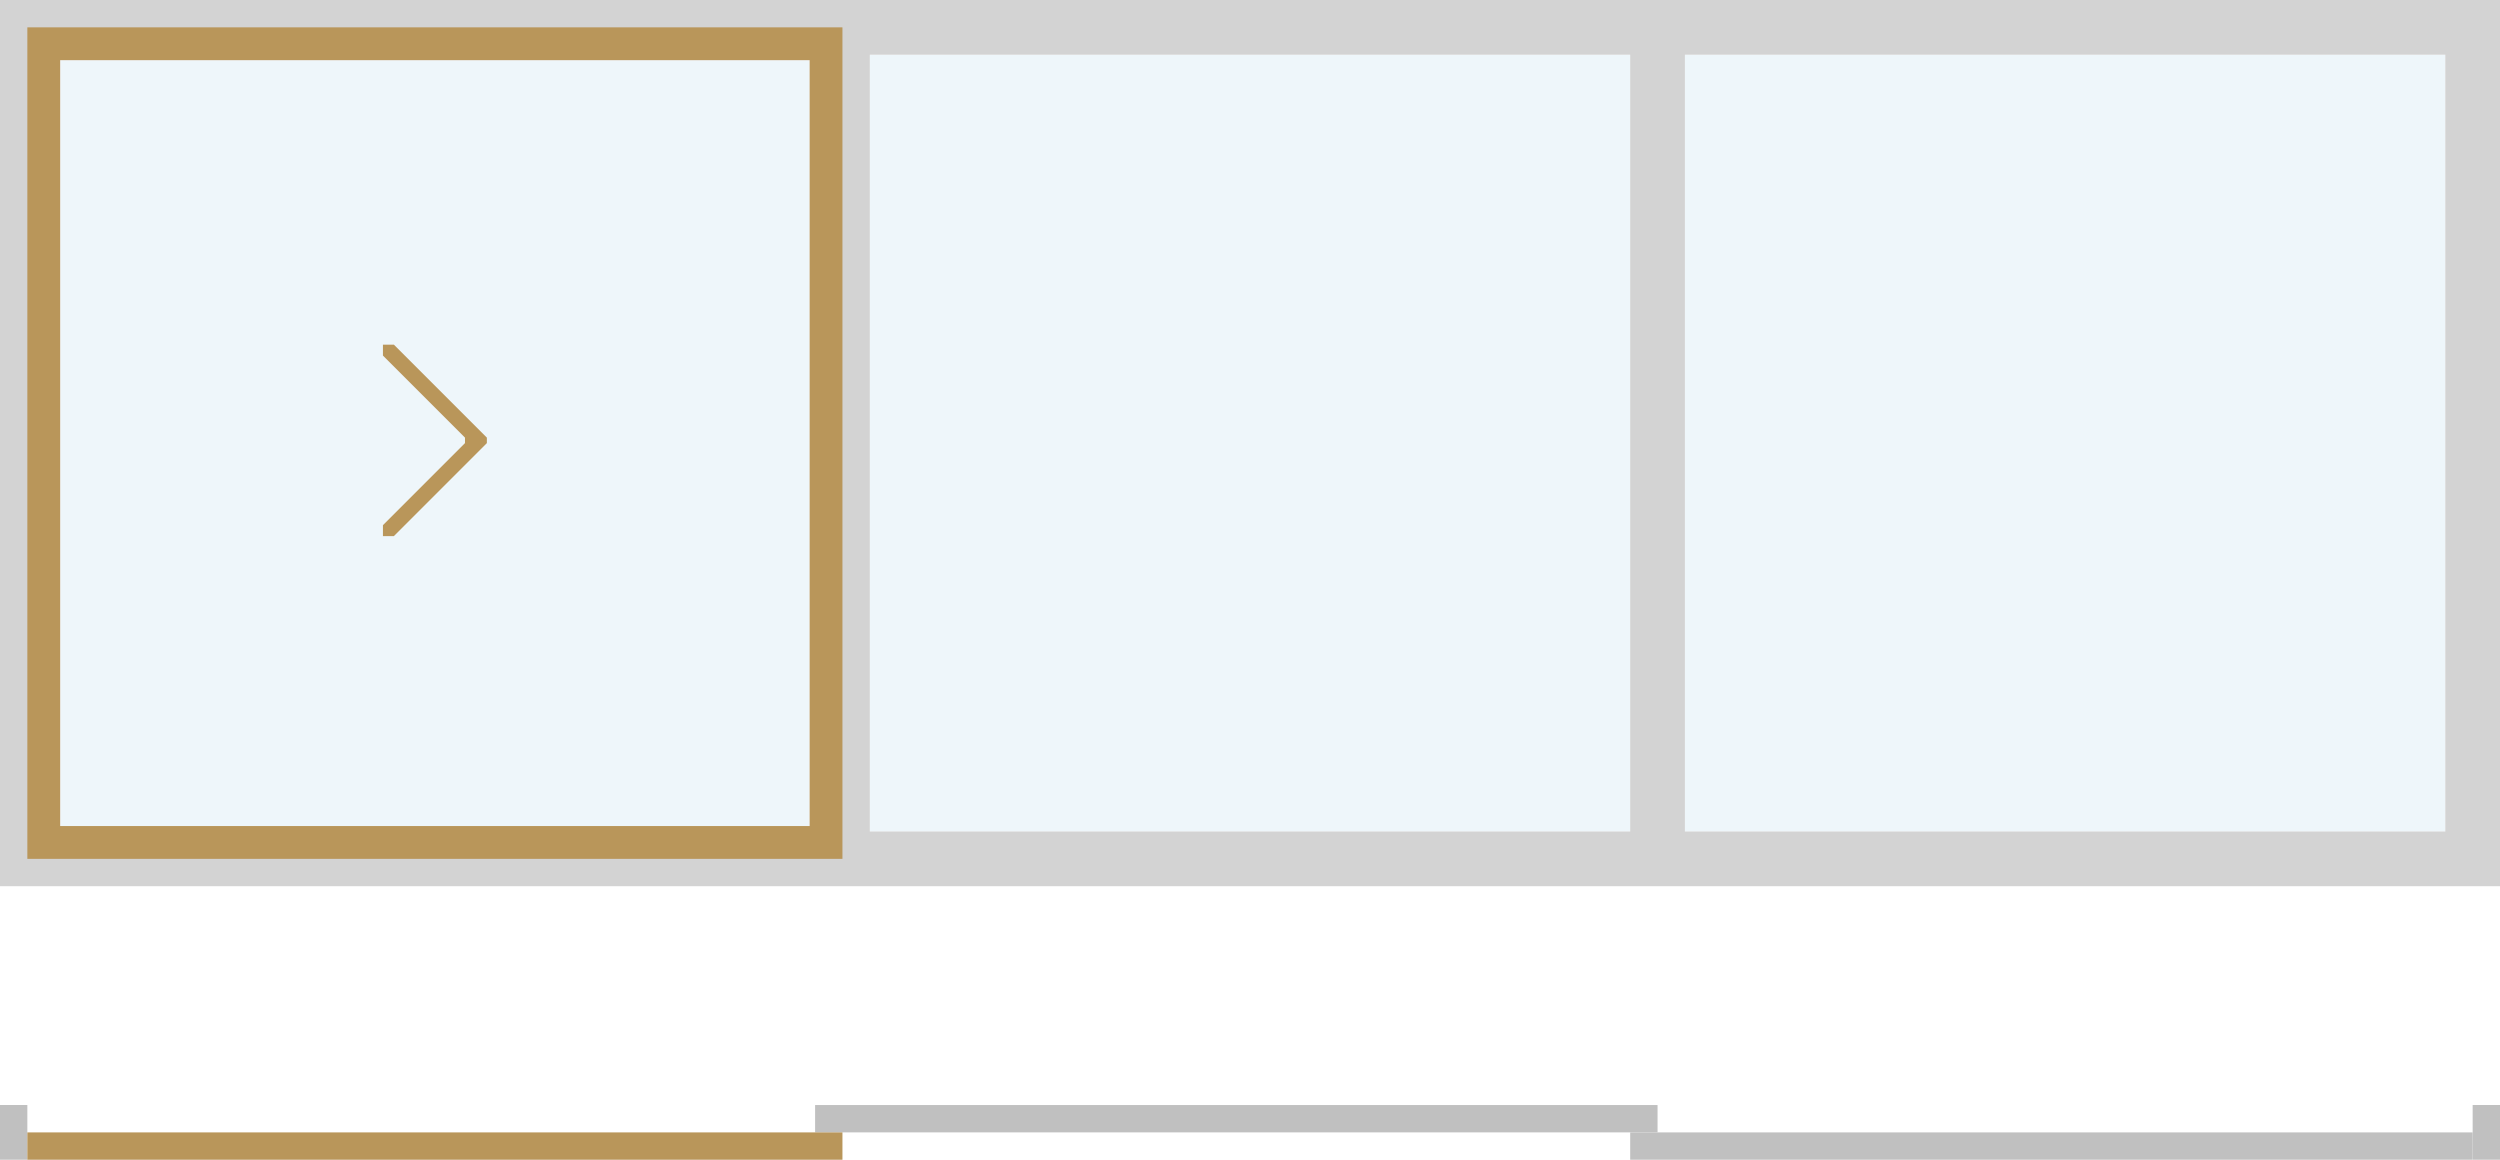 <?xml version="1.0" encoding="UTF-8"?> <svg xmlns="http://www.w3.org/2000/svg" id="geneo_02" data-name="02" viewBox="0 0 457 212"> <defs> <style> .cls-1 { fill: #c7dfee; opacity: 0.3; } .cls-2 { fill: #d3d3d3; } .cls-2, .cls-3, .cls-6 { fill-rule: evenodd; } .cls-3 { fill: none; stroke: #b9965a; stroke-width: 6px; } .cls-4 { fill: silver; } .cls-5, .cls-6 { fill: #b9965a; } #geneo_02 * { transition: all .4s ease-out; } #geneo_02:hover #door *, #geneo_02:hover #arrow, #geneo_02:hover #moving_door { transform: translateX(144px); } </style> </defs> <g id="frame"> <rect id="frame_glass" class="cls-1" x="159" y="10" width="139" height="142"></rect> <rect id="frame_glass_2" class="cls-1" x="308" y="10" width="139" height="142"></rect> <path id="frame-2" data-name="frame" class="cls-2" d="M10,10H149V152H10V10Zm298,0H447V152H308V10ZM0,0H457V162H0V0ZM159,10H298V152H159V10Z"></path> </g> <g id="door"> <rect id="door_glass" class="cls-1" x="11" y="11" width="137" height="140"></rect> <path id="door-2" data-name="door" class="cls-3" d="M8,8H151V154H8V8Z"></path> </g> <g id="scheme"> <g id="static"> <rect id="side_left" class="cls-4" y="202" width="5" height="10"></rect> <rect id="side_right" class="cls-4" x="452" y="202" width="5" height="10"></rect> <rect id="static_door_2" class="cls-4" x="298" y="207" width="154" height="5"></rect> <rect id="static_door" class="cls-4" x="149" y="202" width="154" height="5"></rect> </g> <rect id="moving_door" class="cls-5" x="5" y="207" width="149" height="5"></rect> </g> <path id="arrow" class="cls-6" d="M70,63v2L85,80v1L70,96v2h2L89,81V80L72,63H70Z"></path> </svg> 